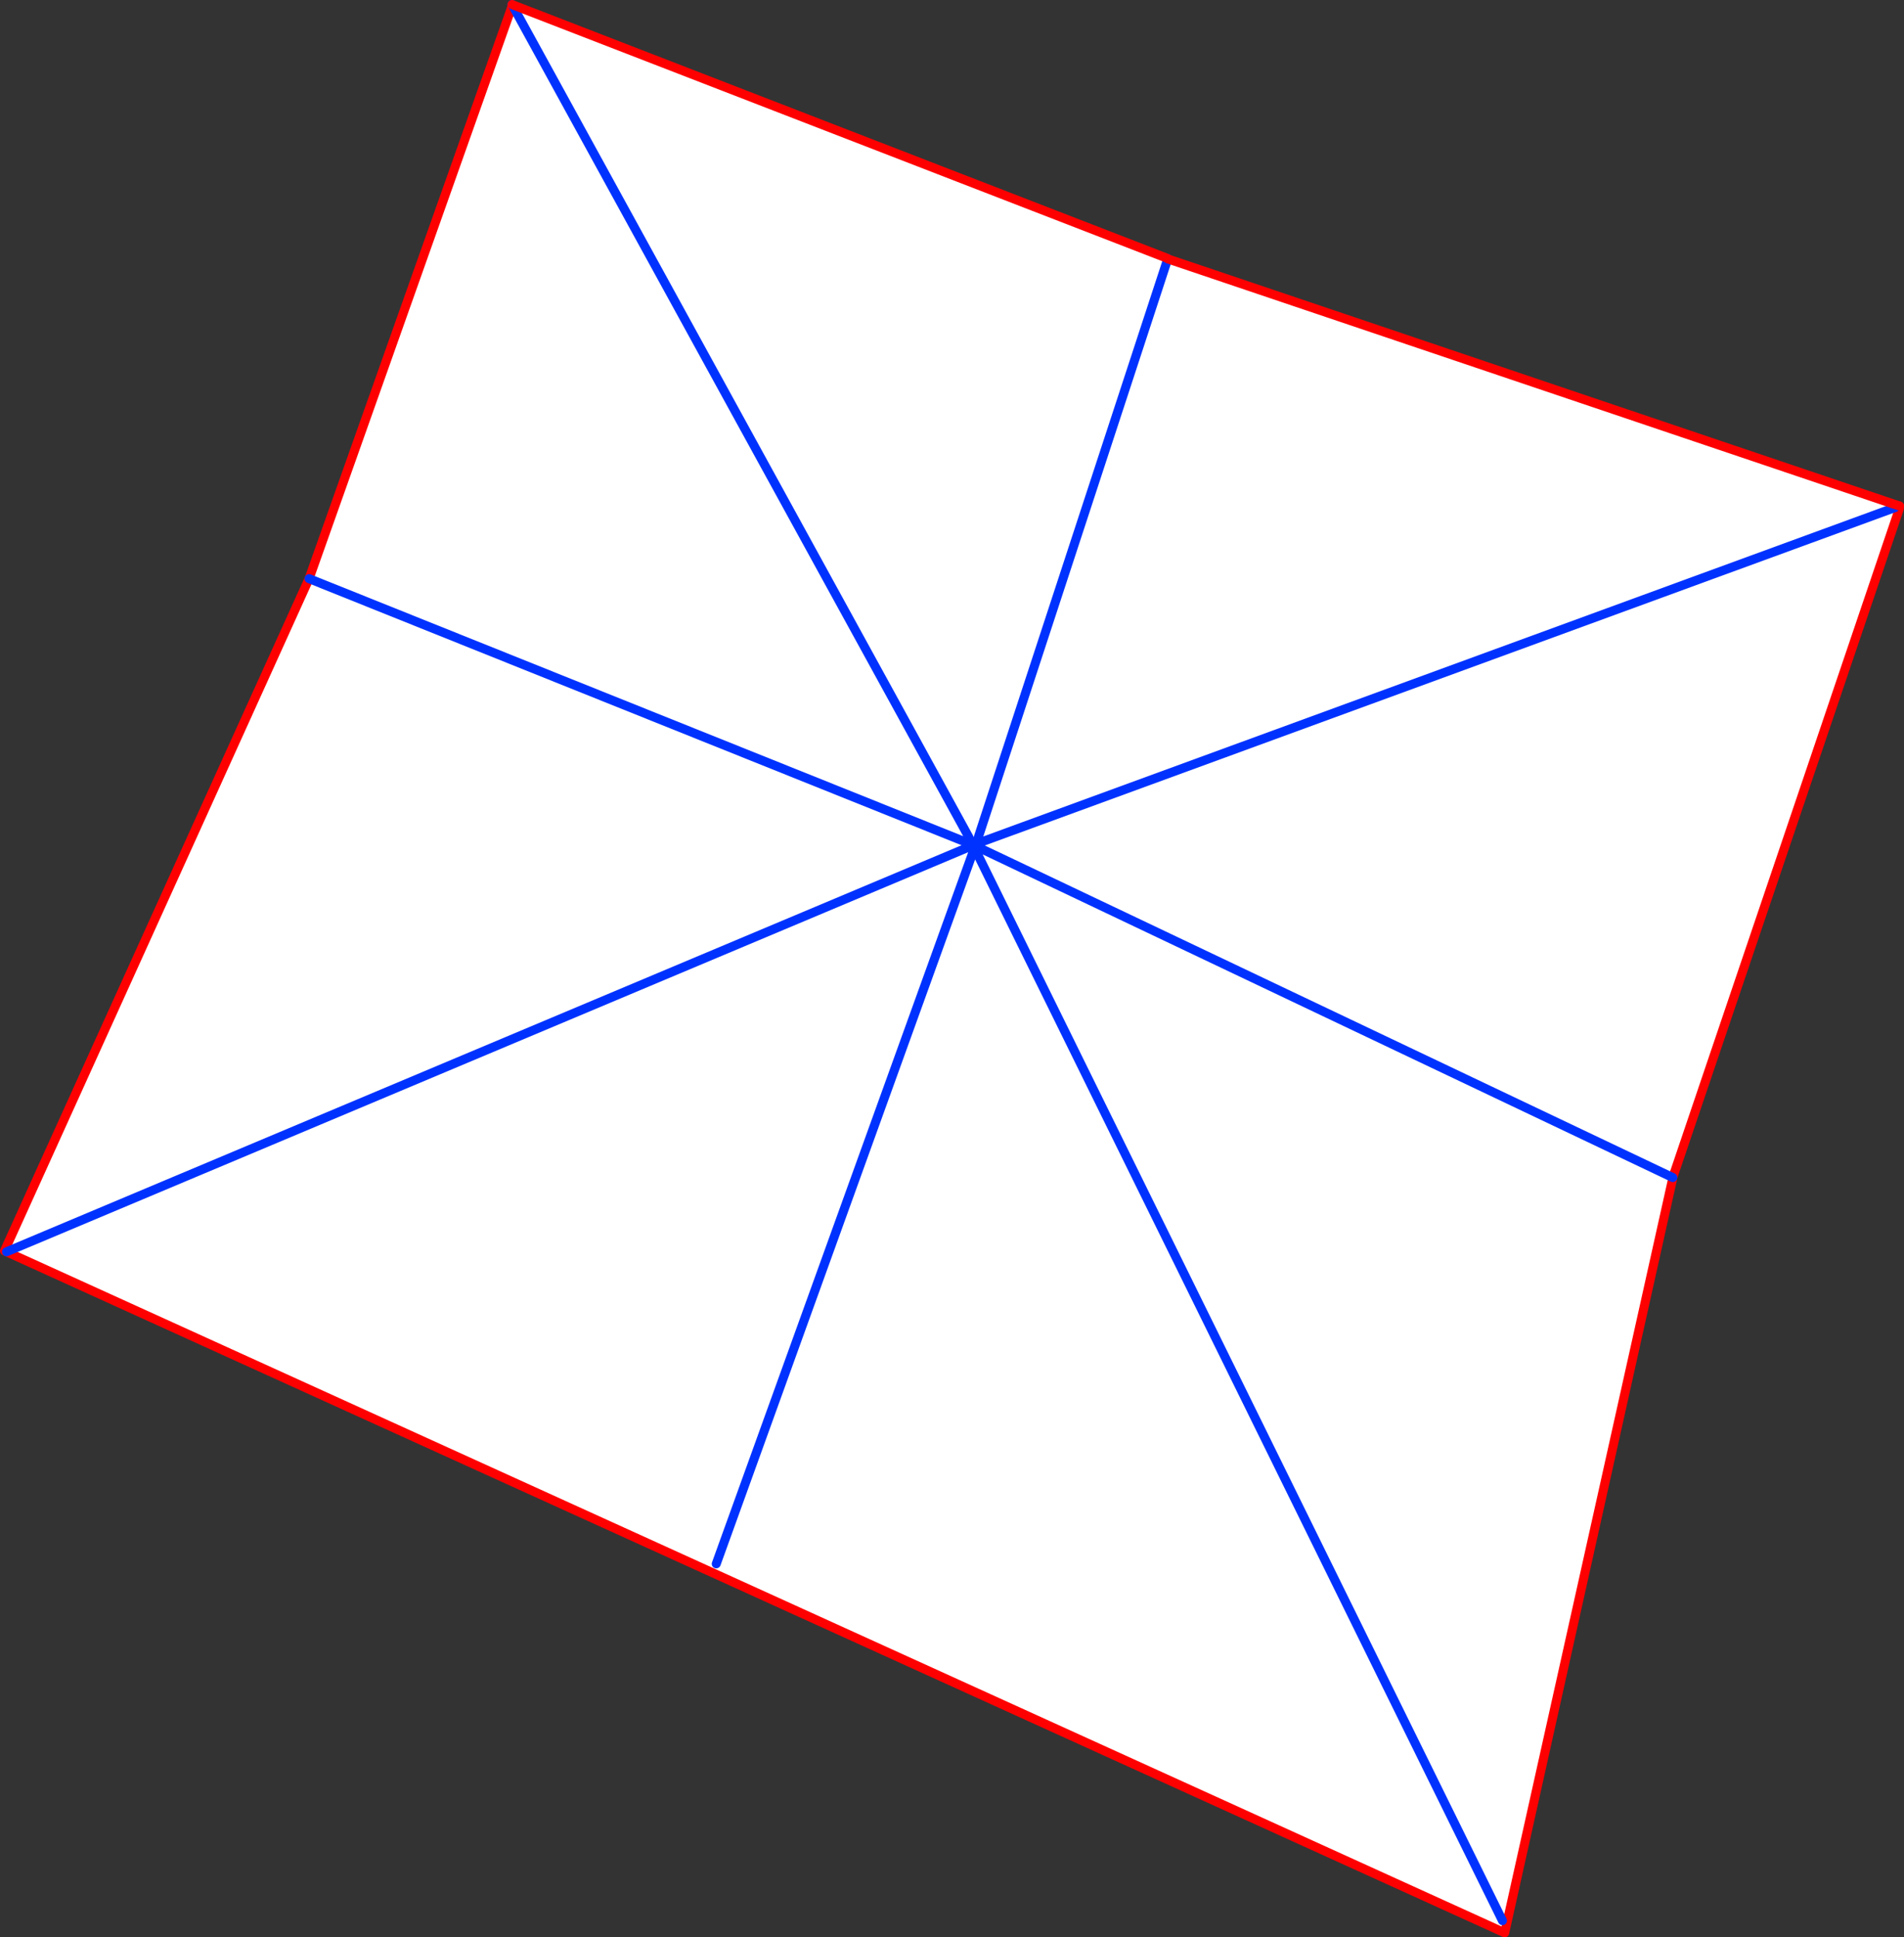 <?xml version="1.0" encoding="UTF-8" standalone="no"?>
<svg xmlns:xlink="http://www.w3.org/1999/xlink" height="430.55px" width="423.2px" xmlns="http://www.w3.org/2000/svg">
  <rect width="100%" height="100%" fill="#333333" stroke="none"/>
  <g transform="matrix(1.0, 0.0, 0.0, 1.0, -125.95, -71.1)">
    <path d="M548.1 184.2 L497.75 332.8 497.65 333.4 460.4 500.65 127.4 349.3 126.95 349.1 194.65 199.7 239.85 72.25 239.85 72.15 385.5 128.55 385.5 128.65 385.55 128.65 547.35 183.3 547.15 183.9 548.1 184.2 M343.45 257.0 L385.5 128.65 343.45 257.0 M343.25 257.65 L342.85 258.7 342.7 258.75 342.85 258.7 343.25 257.65 M342.9 258.65 L342.85 258.7 342.55 259.55 342.5 259.4 342.7 258.75 342.25 258.9 342.25 258.95 342.7 258.75 342.5 259.4 342.55 259.55 343.15 259.3 342.9 258.65 547.15 183.9 342.9 258.65 M194.65 199.7 L342.25 258.9 194.65 199.7 M342.5 259.4 L342.25 258.95 342.5 259.4 M459.9 497.95 L342.55 259.55 459.9 497.95 M497.75 332.8 L343.15 259.3 497.75 332.8 M342.25 258.95 L127.4 349.3 342.25 258.95 M342.55 259.55 L285.15 418.65 342.55 259.55 M342.25 258.9 L239.85 72.25 342.25 258.9" fill="#ffffff" fill-rule="evenodd" stroke="none"/>
    <path d="M548.15 183.55 L548.1 184.2 497.75 332.8 M497.65 333.4 L460.4 500.65 127.4 349.3 126.95 349.1 194.65 199.7 239.85 72.25 239.85 72.15" fill="none" stroke="#ff0000" stroke-linecap="round" stroke-linejoin="round" stroke-width="2.0"/>
    <path d="M239.85 72.25 L239.75 72.1 M385.5 128.55 L385.55 128.65 M385.5 128.65 L343.45 257.0 M385.5 128.65 L385.5 128.55 M342.7 258.75 L342.85 258.7 343.25 257.65 M342.85 258.7 L342.9 258.65 547.15 183.9 M342.25 258.9 L342.25 258.95 342.7 258.75 342.5 259.4 342.55 259.55 342.85 258.7 M342.25 258.9 L194.65 199.7 M342.25 258.95 L342.5 259.4 M342.55 259.55 L459.9 497.95 M343.15 259.3 L497.75 332.8 M239.85 72.25 L342.25 258.9 M285.15 418.65 L342.55 259.55 M127.4 349.3 L342.25 258.95" fill="none" stroke="#0032ff" stroke-linecap="round" stroke-linejoin="round" stroke-width="2.0"/>
    <path d="M239.75 72.1 L239.85 72.15 385.5 128.55 M385.55 128.65 L547.35 183.3 547.4 183.3 548.15 183.55 Z" fill="none" stroke="#ff0000" stroke-linecap="round" stroke-linejoin="round" stroke-width="2.0"/>
  </g>
</svg>

